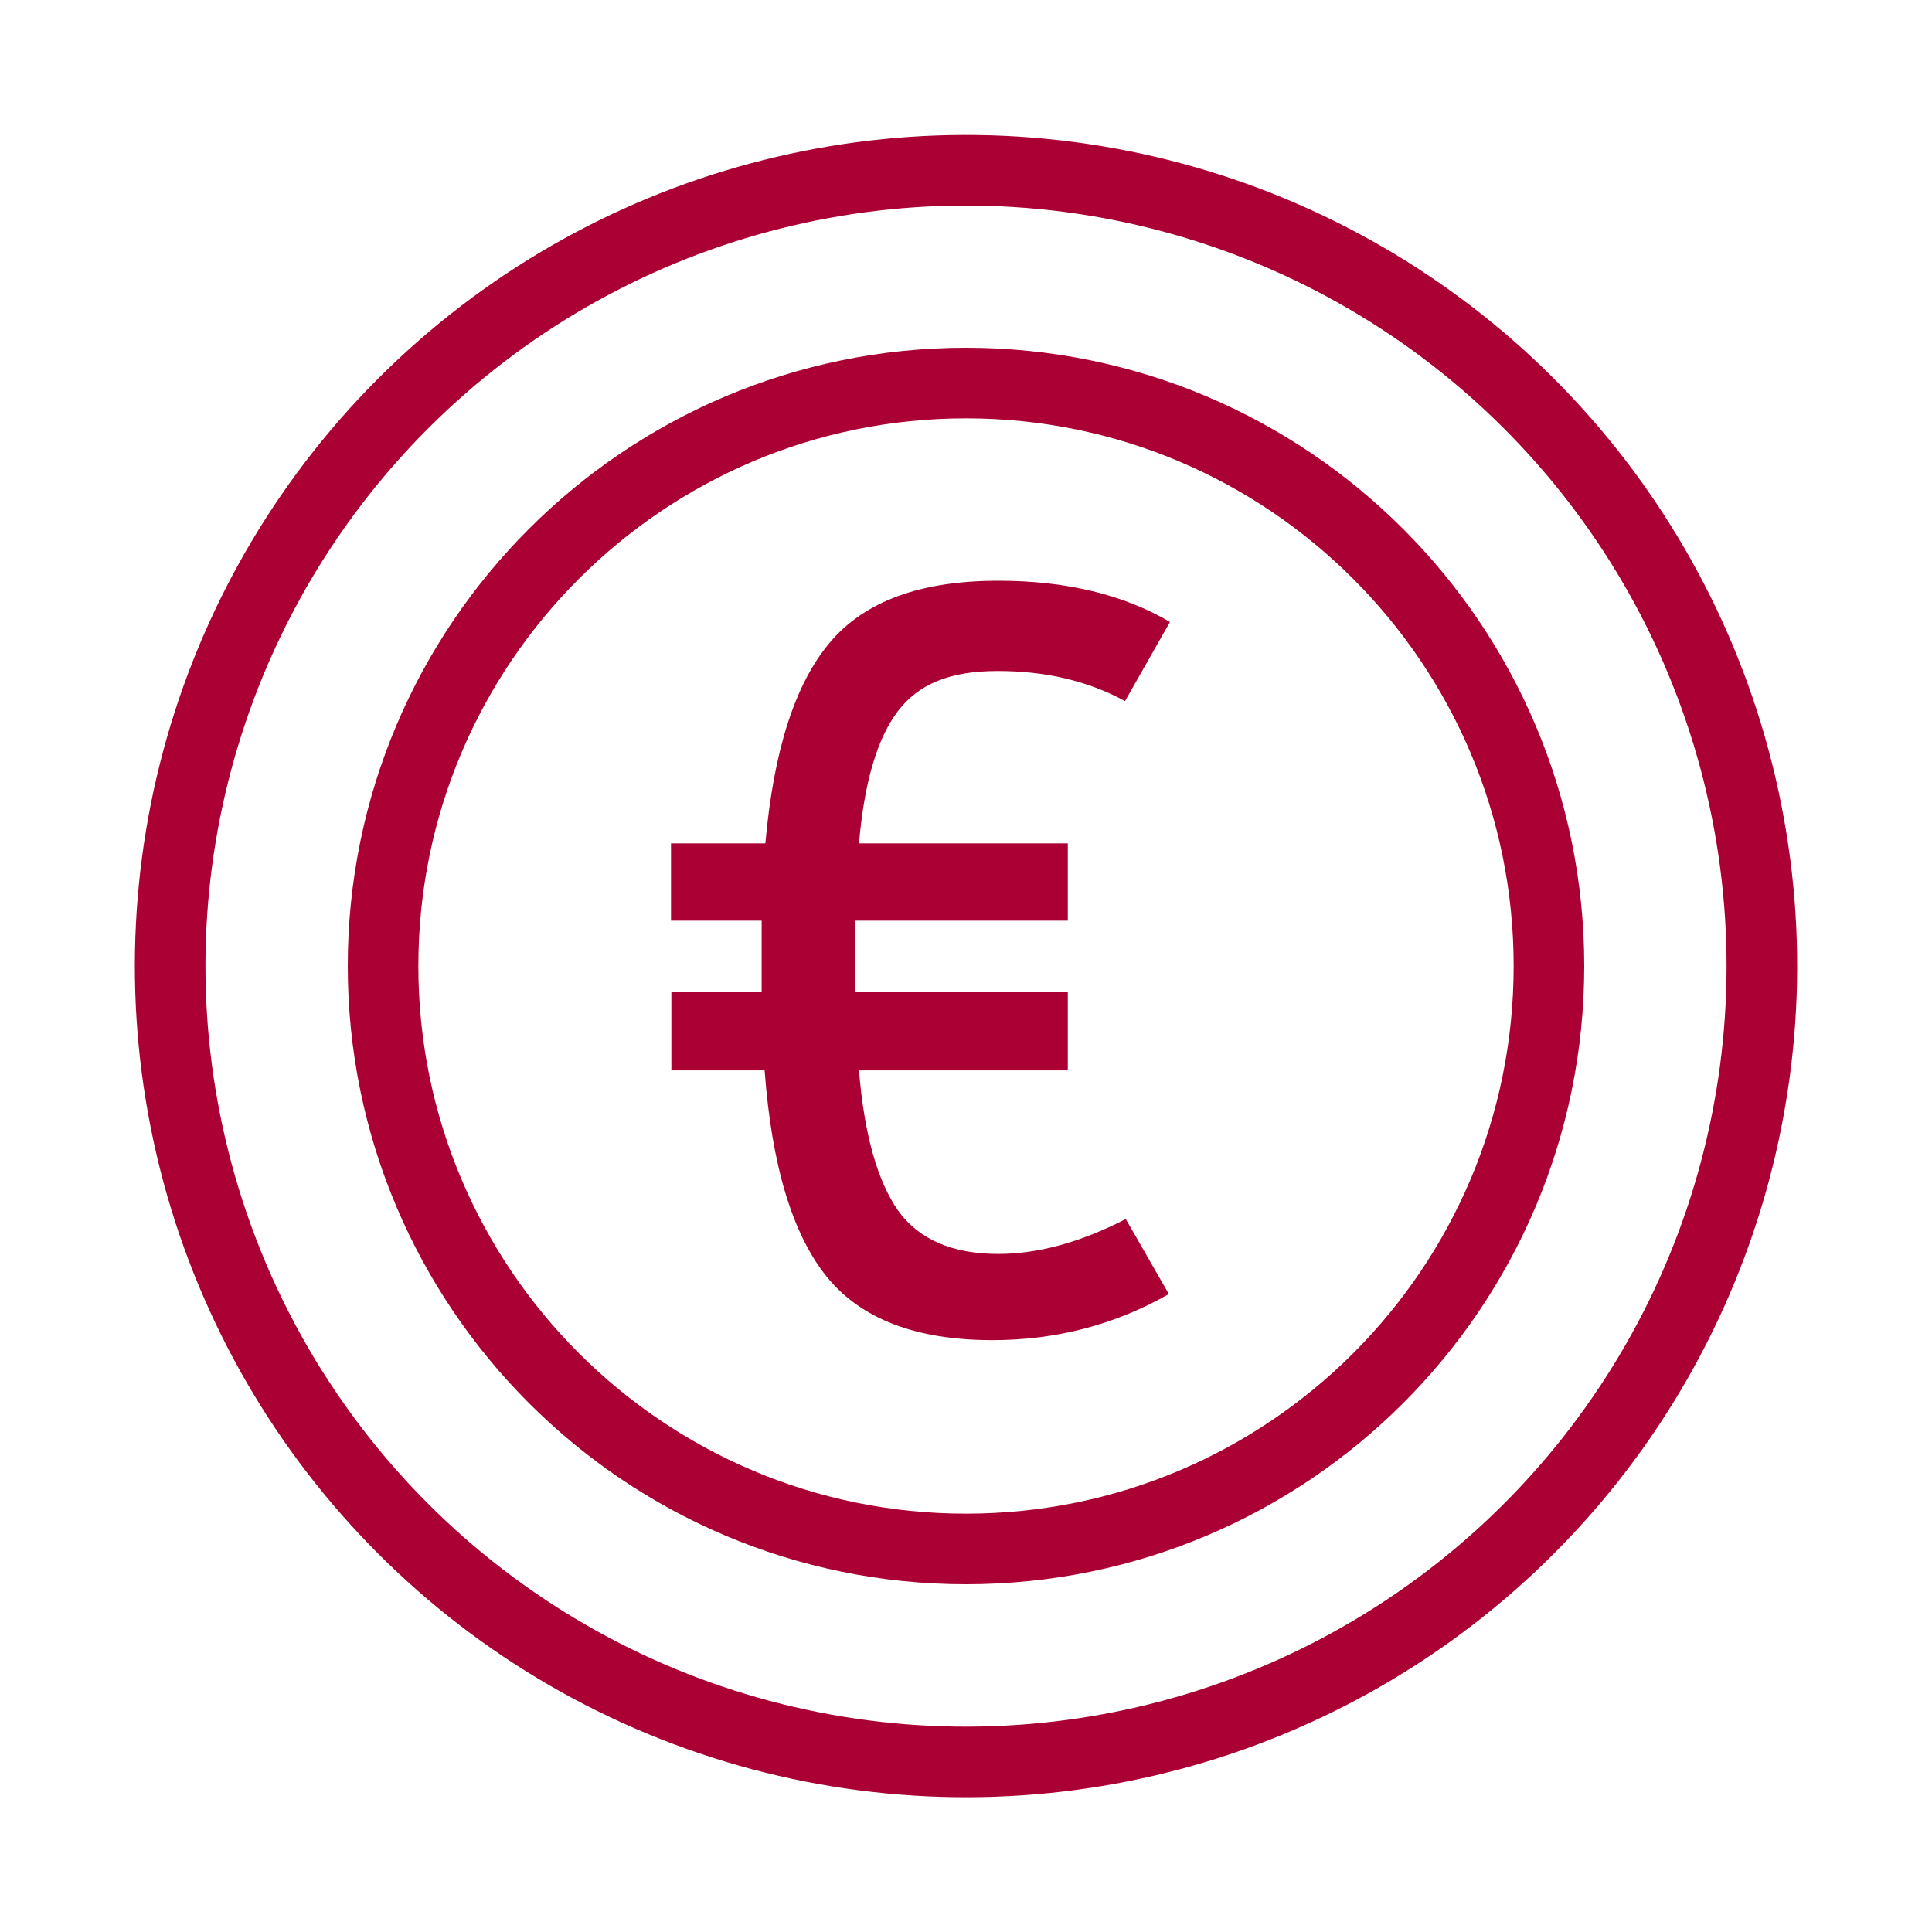 <?xml version="1.0" encoding="UTF-8"?><svg id="uuid-7d3a1b58-ce36-4a8b-86ec-3c0c967bee33" xmlns="http://www.w3.org/2000/svg" width="52" height="52" viewBox="0 0 52 52"><g id="uuid-2db5e24f-0e95-41e0-9918-7ad956a02bbe"><path d="M18.06,24.78v-2.08h2.54c.22-2.48.79-4.28,1.73-5.4.94-1.12,2.45-1.67,4.54-1.67,1.82,0,3.36.37,4.62,1.11l-1.21,2.13c-.99-.54-2.13-.81-3.43-.81s-2.14.36-2.69,1.09c-.55.73-.9,1.91-1.04,3.55h5.62v2.08h-5.72v1.92h5.72v2.11h-5.62c.14,1.73.5,2.98,1.05,3.77.56.78,1.46,1.17,2.7,1.17,1.06,0,2.21-.31,3.43-.94l1.16,2.02c-1.46.83-3.04,1.24-4.75,1.24-2.05,0-3.54-.57-4.46-1.71-.92-1.14-1.48-2.99-1.67-5.55h-2.51v-2.11h2.43v-1.92h-2.43Z" style="fill:#ab0033; stroke-width:0px;"/><circle cx="26" cy="26" r="21.42" transform="translate(-6.42 43.35) rotate(-73.15)" style="fill:none; stroke:#ab0033; stroke-miterlimit:10; stroke-width:1.9px;"/><path d="M41.69,26c0,8.67-7.03,15.69-15.69,15.69s-15.69-7.03-15.69-15.69,7.03-15.69,15.69-15.69,15.69,7.03,15.69,15.69Z" style="fill:none; stroke:#ab0033; stroke-miterlimit:10; stroke-width:1.9px;"/><rect width="52" height="52" style="fill:none; stroke-width:0px;"/></g></svg>